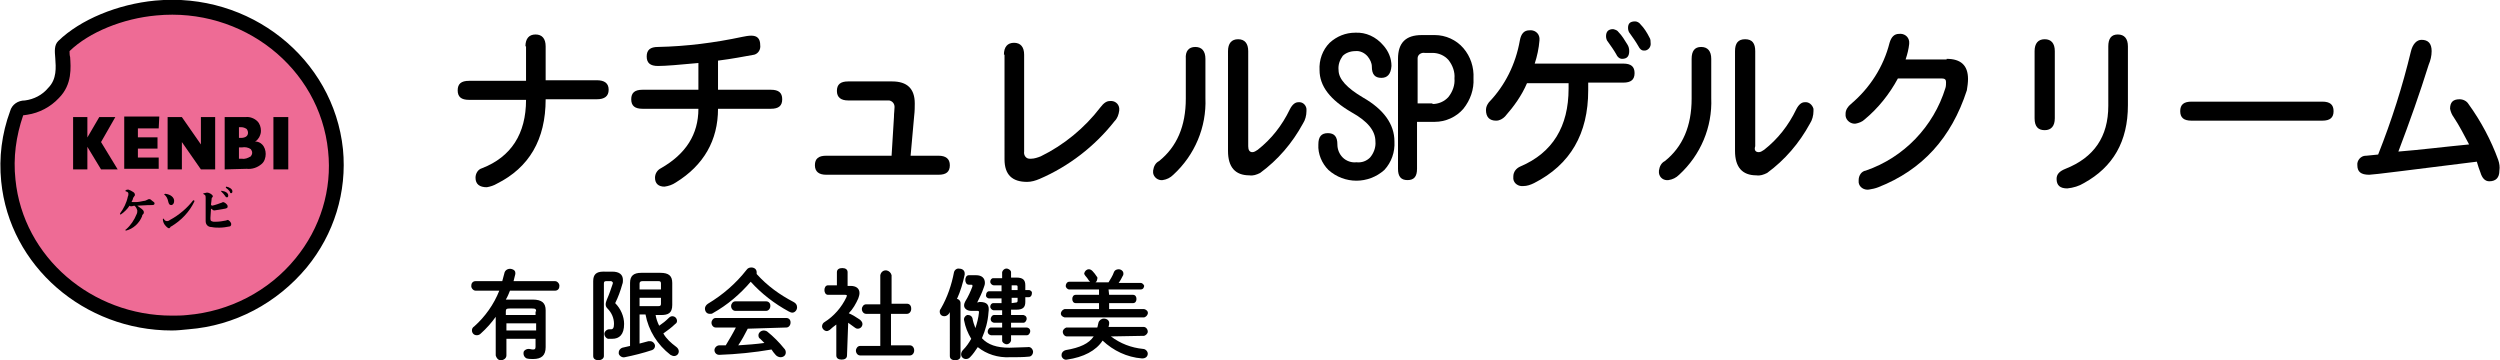 <?xml version="1.0" encoding="utf-8"?>
<!-- Generator: Adobe Illustrator 24.3.0, SVG Export Plug-In . SVG Version: 6.00 Build 0)  -->
<svg version="1.1" id="レイヤー_1" xmlns="http://www.w3.org/2000/svg" xmlns:xlink="http://www.w3.org/1999/xlink" x="0px"
	 y="0px" viewBox="0 0 420.6 60.6" style="enable-background:new 0 0 420.6 60.6;" xml:space="preserve">
<style type="text/css">
	.st0{fill:#EE6B95;}
</style>
<g id="レイヤー_2_1_">
	<g id="レイヤー_1-2">
		<path class="st0" d="M31.6,54.2L31.6,54.2C16.4,55.6,2.8,45,1.4,30.4l0,0C1,26.6,1.5,22.7,2.7,19.1c0.6-1.8,2.8,0.1,6.2-3.4
			c2.8-3,0.9-7,1.7-7.8c3.2-3.1,9-5.8,15.5-6.4l0,0C41.4-0.1,55,10.6,56.4,25.2l0,0C57.9,39.8,46.8,52.8,31.6,54.2z"/>
		<path d="M28.9,55.6c-14.7,0-27.3-10.8-28.7-25.1c-0.4-4,0.1-8,1.5-11.8C2,17.6,3,16.9,4.2,16.9c1.5-0.2,2.9-0.9,3.9-2.1
			c1.5-1.5,1.3-3.5,1.2-5C9.2,8.6,9.1,7.6,9.8,6.9c3.7-3.6,10-6.2,16.3-6.8c15.9-1.5,30,9.7,31.6,25c0.7,7.2-1.5,14.3-6.1,19.9
			c-5,6-12.1,9.8-19.9,10.4C30.7,55.5,29.8,55.6,28.9,55.6z M3.9,19.4L3.9,19.4c-1.2,3.5-1.7,7.1-1.3,10.8
			c1.3,13.1,12.9,22.9,26.3,22.9c0.9,0,1.7,0,2.6-0.1c7.1-0.6,13.7-4,18.2-9.5c4.2-5.1,6.2-11.6,5.5-18.1
			C53.8,11.4,40.8,1.2,26.3,2.6c-5.6,0.5-11.3,2.8-14.6,6c0,0.3,0,0.7,0.1,1c0.1,1.7,0.4,4.6-1.9,6.9C8.5,18,6.6,19,4.6,19.3
			C4.4,19.3,4.1,19.4,3.9,19.4z"/>
		<path d="M14.6,23.3l2.1-3.6h2.7l-2.4,4.2l2.8,4.6h-2.8l-2.3-3.8v3.8h-2.4v-8.8h2.4V23.3z"/>
		<path d="M26.7,21.6h-3.5v1.5h3.3V25h-3.3v1.5h3.5v1.9h-5.8v-8.8h5.9L26.7,21.6z"/>
		<path d="M28.2,28.5v-8.8h2.4l3.2,4.6v-4.6h2.4v8.8h-2.4l-3.2-4.6v4.6L28.2,28.5z"/>
		<path d="M37.8,28.5v-8.8h3.5c0.7-0.1,1.5,0.2,2,0.7c0.4,0.4,0.6,1,0.6,1.6c0,0.4-0.1,0.7-0.3,1.1c-0.2,0.3-0.4,0.6-0.7,0.7
			c0.5,0,0.9,0.2,1.2,0.5c0.4,0.4,0.6,1,0.6,1.6c0,0.6-0.2,1.3-0.7,1.7c-0.7,0.6-1.6,0.9-2.5,0.8L37.8,28.5z M40.2,23.2h0.4
			c0.3,0,0.7-0.1,0.9-0.3c0.3-0.3,0.3-0.8,0-1.2c-0.3-0.2-0.6-0.3-0.9-0.3h-0.4V23.2z M40.2,26.7h0.5c0.5,0.1,1-0.1,1.5-0.4
			c0.3-0.4,0.3-0.8,0-1.2c-0.4-0.3-1-0.4-1.5-0.3h-0.5L40.2,26.7z"/>
		<path d="M48.5,19.7v8.8H46v-8.8H48.5z"/>
		<path d="M22.3,34h0.5c0.5,0,0.9-0.1,1.4-0.2c0.2,0,0.4-0.1,0.6-0.2c0.2-0.1,0.2-0.1,0.3-0.1c0.2,0,0.3,0.1,0.4,0.2
			c0.2,0.2,0.5,0.3,0.5,0.5s-0.1,0.3-0.4,0.3c-1.2,0-1.9,0.1-2.5,0.1c0.1,0.1,0.3,0.2,0.4,0.3c0.6,0.4,0.7,0.6,0.7,0.8
			c0,0.1,0,0.2-0.1,0.3c-0.1,0.1-0.2,0.2-0.2,0.4c-0.5,1.2-1.5,2.1-2.7,2.4l0,0c0,0-0.1,0-0.1-0.1c0,0,0-0.1,0.1-0.1
			C22,37.9,22.6,37,23,36c0.1-0.2,0.1-0.4,0.1-0.6c-0.1-0.3-0.2-0.6-0.5-0.8l-0.4,0.1H22c-0.1,0-0.1,0-0.2-0.1
			c-0.4,0.6-0.9,1.1-1.5,1.5h0c0,0-0.1,0-0.1-0.1c0,0,0,0,0,0c0,0,0-0.1,0-0.1c0.6-0.8,1.1-1.8,1.3-2.8c0.1-0.2,0.1-0.3,0.1-0.5
			c0-0.2-0.1-0.3-0.4-0.4c0,0-0.1,0-0.1-0.1c0,0,0-0.1,0.1-0.1c0.1-0.1,0.2-0.1,0.4-0.1c0.3,0.1,0.5,0.2,0.8,0.4
			c0.2,0.1,0.3,0.3,0.3,0.5c0,0.1-0.1,0.2-0.1,0.2c-0.1,0.1-0.1,0.2-0.2,0.3c0,0.1-0.1,0.4-0.3,0.7C22.1,33.9,22.2,34,22.3,34z"/>
		<path d="M28.8,38.1c-0.1,0-0.1,0.1-0.2,0.2c-0.1,0.1-0.1,0.1-0.2,0.1c-0.1,0-0.4-0.2-0.7-0.6c-0.2-0.3-0.3-0.6-0.3-0.9
			c0-0.1,0-0.1,0.1-0.1s0.1,0,0.1,0.1c0.1,0.2,0.3,0.3,0.5,0.3c0.2,0,0.4-0.1,0.5-0.2c1.5-0.8,2.9-2,3.9-3.3h0.1c0,0,0.1,0,0.1,0.1
			l0,0v0.1C31.9,35.6,30.5,37.1,28.8,38.1z M27.6,32.7C27.6,32.7,27.6,32.6,27.6,32.7l0.2-0.1c0.9,0.1,1.5,0.6,1.5,1.2
			c0,0.4-0.2,0.7-0.5,0.7s-0.4-0.2-0.5-0.6C28.2,33.4,28,33,27.6,32.7C27.6,32.7,27.6,32.7,27.6,32.7z"/>
		<path d="M35.7,34.6l0.4-0.1c0.3-0.1,0.7-0.2,0.9-0.3l0.3-0.1c0.2-0.1,0.2-0.1,0.2-0.1c0.3,0,0.8,0.4,0.8,0.7s-0.1,0.3-0.4,0.4
			c-0.6,0.1-1.2,0.2-1.8,0.3H36c-0.1,0-0.2-0.1-0.5-0.3c0,0.5-0.1,1.1-0.1,1.6s0.1,0.5,0.5,0.6h0.5c0.5,0,1.1-0.1,1.6-0.2
			c0.1,0,0.2-0.1,0.3-0.1c0.2,0,0.6,0.4,0.6,0.7c0,0.2-0.1,0.4-0.3,0.4c0,0,0,0,0,0l0,0c-0.5,0.1-1.1,0.2-1.7,0.2
			c-0.4,0-0.8,0-1.3-0.1c-0.6,0-1-0.4-1-1c0-0.1,0-0.1,0-0.2v-3.7c0-0.5-0.1-0.5-0.3-0.6c0,0-0.1-0.1-0.1-0.1c0,0,0-0.1,0.1-0.1
			c0.2,0,0.4-0.1,0.5-0.1c0.5,0,1,0.4,1,0.6c0,0.1,0,0.2-0.1,0.2c-0.1,0.1-0.1,0.2-0.1,0.3c0,0.3-0.1,0.6-0.1,1L35.7,34.6z
			 M37.3,32.1c0.7,0.1,1.1,0.4,1.1,0.8c0,0.2-0.1,0.3-0.2,0.3s-0.2,0-0.3-0.2c-0.2-0.3-0.4-0.5-0.6-0.7c0,0-0.1-0.1-0.1-0.1
			C37.2,32.1,37.2,32.1,37.3,32.1L37.3,32.1z M39.1,32.2c0,0.2-0.1,0.3-0.2,0.3s-0.2,0-0.2-0.2c-0.2-0.3-0.4-0.5-0.7-0.7
			c0,0,0-0.1,0-0.1c0,0,0-0.1,0.1-0.1C38.6,31.5,39.1,31.8,39.1,32.2z"/>
		<path d="M85.2,57v2.8c0,0.5-0.5,0.8-0.9,0.8c0,0,0,0-0.1,0c-0.4,0-0.7-0.4-0.8-0.8v-6.5c-0.7,1-1.6,2-2.5,2.8
			c-0.2,0.2-0.4,0.3-0.7,0.3c-0.5,0-0.8-0.4-0.8-0.8c0-0.3,0.1-0.5,0.4-0.7c1.8-1.6,3.3-3.7,4.2-6H80c-0.4,0-0.8-0.5-0.7-0.9
			c0-0.4,0.3-0.7,0.7-0.7h4.5c0.1-0.5,0.3-1,0.4-1.5c0.2-0.5,0.8-0.7,1.3-0.5c0.3,0.1,0.5,0.3,0.5,0.6c0,0.1,0,0.1,0,0.2
			c-0.1,0.4-0.2,0.8-0.3,1.2h7c0.4,0,0.8,0.5,0.7,0.9c0,0.4-0.3,0.7-0.7,0.7h-7.6c-0.2,0.5-0.4,1-0.7,1.5h4.5c1.6,0,2.2,0.6,2.2,1.8
			v6.2c0,1.4-0.7,2-2.1,2c-0.4,0-0.7,0-1.1-0.1c-0.4-0.2-0.6-0.6-0.5-1.1c0,0,0,0,0,0c0.1-0.3,0.5-0.5,0.8-0.5
			c0.3,0,0.5,0.1,0.8,0.1c0.3,0,0.4-0.1,0.4-0.5V57H85.2z M90.2,52.4c0-0.4-0.1-0.5-0.7-0.5h-3.7c-0.6,0-0.7,0.1-0.7,0.5V53h5V52.4z
			 M90.2,54.4h-5v1.2h5V54.4z"/>
		<path d="M103,45.7c1.2,0,1.8,0.5,1.8,1.4c0,0.2,0,0.5-0.1,0.7c-0.3,1.1-0.7,2.2-1.2,3.2c0.9,0.9,1.5,2.2,1.5,3.5
			c0,1.8-0.8,2.5-2,2.5c-0.2,0-0.4,0-0.7,0c-0.4-0.1-0.7-0.6-0.6-1c0.1-0.3,0.4-0.6,0.8-0.6h0.3c0.3,0,0.5-0.2,0.5-0.9
			c0-1-0.4-1.9-1.1-2.6c-0.2-0.2-0.3-0.4-0.3-0.7c0-0.3,0.1-0.5,0.2-0.8c0.4-0.9,0.7-1.8,1-2.7v-0.2c-0.1-0.1-0.2-0.2-0.3-0.2H102
			c-0.3,0-0.4,0.1-0.4,0.4v12.2c0,0.4-0.4,0.7-0.9,0.7s-0.9-0.2-0.9-0.7V47.3c0-1.1,0.5-1.6,1.7-1.6H103z M110.3,53
			c0.1,0.6,0.3,1.2,0.6,1.8c0.6-0.4,1.1-0.8,1.6-1.3c0.2-0.2,0.4-0.3,0.6-0.3c0.5,0,0.8,0.4,0.8,0.8c0,0.2-0.1,0.4-0.3,0.5
			c-0.6,0.6-1.3,1.1-2,1.6c0.5,0.9,1.3,1.6,2.1,2.2c0.3,0.2,0.5,0.5,0.5,0.8c0,0.5-0.4,0.8-0.8,0.8c-0.2,0-0.4-0.1-0.6-0.2
			c-2.2-1.7-3.7-4.1-4.2-6.8h-1v4.9c0.5-0.1,1-0.3,1.5-0.4c0.1,0,0.2,0,0.3,0c0.4,0,0.8,0.4,0.8,0.8c0,0.3-0.2,0.6-0.5,0.7
			c-1.5,0.5-3.1,0.9-4.6,1.2c-0.4,0.1-0.9-0.2-1-0.6c0,0,0,0,0,0c0-0.1,0-0.2,0-0.2c0-0.4,0.3-0.7,0.6-0.8l1.3-0.3V47.6
			c0-1.2,0.6-1.7,1.9-1.7h3.2c1.4,0,2,0.5,2,1.7v3.7c0,1.4-0.7,1.7-1.9,1.7L110.3,53z M111.2,47.7c0-0.3-0.1-0.4-0.4-0.4h-2.7
			c-0.3,0-0.5,0.1-0.5,0.4v1h3.6V47.7z M110.8,51.5c0.3,0,0.4-0.1,0.4-0.4v-1h-3.6v1.4L110.8,51.5z"/>
		<path d="M133.5,50.8c0.4,0.2,0.6,0.5,0.6,0.9c0,0.5-0.4,0.9-0.8,0.9c0,0,0,0,0,0l0,0c-0.2,0-0.4-0.1-0.6-0.2c-2.4-1.3-4.6-3-6.4-5
			c-1.8,2.1-3.9,3.9-6.4,5.3c-0.1,0.1-0.3,0.1-0.5,0.1c-0.5,0-0.8-0.4-0.8-0.9c0-0.3,0.2-0.6,0.5-0.8c2.5-1.5,4.7-3.4,6.5-5.7
			c0.2-0.3,0.5-0.4,0.8-0.4c0.5,0,0.9,0.3,0.9,0.8c0,0.1,0,0.2,0,0.3C129.1,48.1,131.2,49.6,133.5,50.8z M125.8,55.3
			c-0.5,1-1,1.9-1.6,2.8c1.5-0.1,3-0.2,4.4-0.4c-0.2-0.2-0.5-0.5-0.7-0.7c-0.2-0.1-0.3-0.3-0.3-0.6c0-0.4,0.4-0.8,0.9-0.8
			c0.2,0,0.5,0.1,0.6,0.2c1,0.8,2,1.8,2.8,2.8c0.2,0.2,0.3,0.4,0.3,0.7c0,0.5-0.4,0.8-0.9,0.8c-0.3,0-0.7-0.2-0.9-0.5
			c-0.2-0.2-0.4-0.5-0.6-0.8c-2.9,0.5-5.9,0.8-8.8,0.9c-0.5,0-0.8-0.4-0.8-0.8s0.4-0.8,0.8-0.8l0,0h1.1c0.6-1,1.2-2,1.7-3h-3.4
			c-0.4,0-0.7-0.4-0.7-0.8c0,0,0,0,0,0l0,0c0-0.4,0.3-0.8,0.7-0.8h11.9c0.4,0,0.7,0.3,0.7,0.7c0,0,0,0,0,0v0.1
			c0,0.4-0.3,0.8-0.7,0.8c0,0,0,0,0,0l0,0L125.8,55.3z M128.9,50.7c0.4,0,0.7,0.3,0.7,0.7c0,0,0,0,0,0v0.1c0,0.4-0.3,0.8-0.7,0.8
			c0,0,0,0,0,0h-5.2c-0.4,0-0.7-0.4-0.7-0.8c0,0,0,0,0,0l0,0c0-0.4,0.3-0.8,0.7-0.8L128.9,50.7L128.9,50.7z"/>
		<path d="M142.5,59.8c0,0.5-0.4,0.7-0.9,0.7s-0.9-0.2-0.9-0.7v-5.2c-0.4,0.3-0.8,0.6-1.1,0.9c-0.2,0.1-0.3,0.2-0.5,0.2
			c-0.4,0-0.8-0.4-0.8-0.8c0-0.3,0.2-0.6,0.4-0.7c1.6-1,2.9-2.5,3.7-4.2c0-0.1,0-0.1,0.1-0.2c0-0.1-0.1-0.2-0.3-0.2h-2.9
			c-0.4,0-0.6-0.4-0.6-0.8s0.2-0.8,0.6-0.8h1.5v-2.2c0-0.5,0.4-0.7,0.9-0.7s0.9,0.2,0.9,0.7v2.3h0.5c0.9,0,1.5,0.4,1.5,1.2
			c0,0.3-0.1,0.6-0.2,0.9c-0.4,0.9-0.9,1.8-1.6,2.5c0.7,0.3,1.3,0.7,1.9,1.1c0.2,0.2,0.4,0.4,0.4,0.7c0,0.4-0.3,0.8-0.8,0.8
			c-0.2,0-0.4-0.1-0.5-0.2c-0.4-0.3-0.7-0.5-1.1-0.8L142.5,59.8z M148.1,52.8h-2.4c-0.4,0-0.7-0.4-0.7-0.8l0,0
			c0-0.4,0.3-0.8,0.7-0.8h2.4v-4.9c0.1-0.5,0.5-0.9,1.1-0.8c0.4,0.1,0.7,0.4,0.8,0.8v4.8h2.6c0.4,0,0.7,0.3,0.7,0.8c0,0,0,0.1,0,0.1
			c0,0.4-0.3,0.8-0.7,0.8h-2.7v5.3h3.2c0.4,0,0.7,0.4,0.7,0.8c0,0,0,0,0,0.1c0,0.4-0.3,0.8-0.7,0.8h-8.4c-0.4,0-0.7-0.4-0.7-0.8
			c0,0,0,0,0,0l0,0c0-0.4,0.3-0.8,0.7-0.8h3.4L148.1,52.8z"/>
		<path d="M159.8,52.5l-0.1,0.2c-0.2,0.3-0.5,0.5-0.8,0.5c-0.5,0-0.8-0.3-0.8-0.8c0-0.2,0.1-0.4,0.2-0.5c1.1-1.9,1.8-4,2.2-6.1
			c0.1-0.4,0.5-0.7,0.9-0.6c0.5,0,0.9,0.3,0.9,0.8c0,0,0,0,0,0c0,0.1,0,0.1,0,0.2c-0.3,1.4-0.7,2.8-1.3,4.1c0.3,0,0.6,0.3,0.6,0.7
			v8.9c0,0.5-0.4,0.7-0.9,0.7s-0.9-0.2-0.9-0.7L159.8,52.5z M164.8,50.8c1.3,0,1.7,0.5,1.5,1.8c-0.1,1.5-0.5,2.9-1.1,4.3
			c1,1.1,2.5,1.6,4.6,1.6c1,0,2.3-0.1,3.1-0.1c0.4-0.1,0.8,0.2,0.9,0.7c0,0,0,0,0,0c0,0,0,0.1,0,0.1c0,0.4-0.3,0.8-0.7,0.8
			c-0.9,0.1-2.2,0.1-3.2,0.1c-2,0.1-3.9-0.5-5.4-1.7c-0.4,0.6-0.8,1.2-1.3,1.7c-0.2,0.2-0.4,0.3-0.7,0.3c-0.4,0-0.8-0.3-0.8-0.8
			c0-0.2,0.1-0.5,0.3-0.7c0.6-0.6,1-1.2,1.4-1.9c-0.6-1-1-2-1.2-3.1c-0.1-0.4,0.2-0.8,0.5-0.9c0,0,0,0,0,0h0.2
			c0.3,0,0.6,0.2,0.7,0.5c0.1,0.6,0.3,1.2,0.5,1.7c0.3-0.9,0.5-1.7,0.6-2.6c0-0.3,0-0.3-0.4-0.3h-0.9c-0.7,0-1.2-0.4-1.2-0.9
			c0-0.3,0.1-0.5,0.2-0.7c0.5-0.8,0.9-1.7,1.2-2.5c0-0.1,0-0.1,0-0.2c0-0.1-0.1-0.1-0.3-0.1H163c-0.4,0-0.6-0.4-0.6-0.8
			s0.2-0.8,0.6-0.8h1.2c1,0,1.5,0.5,1.5,1.3c0,0.3-0.1,0.5-0.2,0.8c-0.3,0.9-0.7,1.7-1.1,2.5l0,0L164.8,50.8z M167.2,48
			c-0.3,0-0.6-0.3-0.6-0.6c0,0,0,0,0,0l0,0c0-0.3,0.2-0.6,0.5-0.6c0,0,0,0,0,0h1.5v-1c0.1-0.4,0.5-0.7,0.9-0.6
			c0.3,0.1,0.6,0.3,0.6,0.6v0.9h0.9c1.1,0,1.5,0.4,1.5,1.3v0.8h0.6c0.3,0,0.6,0.3,0.5,0.6c0,0,0,0,0,0l0,0c0,0.3-0.2,0.6-0.5,0.6
			h-0.6v0.8c0,0.9-0.4,1.3-1.5,1.3h-0.9V53h2.1c0.4,0.1,0.6,0.4,0.5,0.8c-0.1,0.3-0.3,0.5-0.5,0.5h-2.1v0.8h2.7
			c0.4,0.1,0.6,0.4,0.5,0.8c-0.1,0.3-0.3,0.5-0.5,0.5h-2.7v0.9c-0.1,0.4-0.5,0.7-0.9,0.6c-0.3-0.1-0.6-0.3-0.6-0.6v-0.9h-1.9
			c-0.4-0.1-0.6-0.4-0.5-0.8c0.1-0.3,0.3-0.5,0.5-0.5h1.9v-0.8h-1.4c-0.4-0.1-0.6-0.4-0.5-0.8c0.1-0.3,0.3-0.5,0.5-0.5h1.4v-0.8
			h-1.4c-0.3,0-0.6-0.3-0.6-0.6c0,0,0,0,0,0l0,0c0-0.3,0.2-0.6,0.5-0.6c0,0,0,0,0,0h1.4v-0.8h-2.1c-0.3,0-0.6-0.3-0.5-0.6
			c0,0,0,0,0,0l0,0c0-0.3,0.2-0.6,0.5-0.6c0,0,0,0,0,0h2.1V48H167.2z M170.2,48.8h1v-0.5c0-0.2,0-0.3-0.3-0.3h-0.7L170.2,48.8z
			 M170.9,50.9c0.2,0,0.3-0.1,0.3-0.3v-0.5h-1V51L170.9,50.9z"/>
		<path d="M186.6,49.6h4c0.4,0,0.6,0.3,0.6,0.7c0,0,0,0,0,0l0,0c0,0.4-0.2,0.7-0.6,0.7c0,0,0,0,0,0h-4v1h5.9
			c0.4,0.1,0.7,0.4,0.6,0.8c-0.1,0.3-0.3,0.5-0.6,0.6h-13.4c-0.4-0.1-0.7-0.4-0.6-0.8c0.1-0.3,0.3-0.5,0.6-0.6h5.8v-1H181
			c-0.4,0-0.6-0.3-0.6-0.7c0,0,0,0,0,0l0,0c0-0.4,0.2-0.7,0.6-0.7c0,0,0,0,0,0h3.9v-0.9h-5c-0.3,0-0.6-0.3-0.6-0.6c0,0,0,0,0,0l0,0
			c0-0.3,0.2-0.7,0.6-0.7c0,0,0,0,0,0h3.5c-0.1-0.1-0.1-0.1-0.2-0.2c-0.2-0.3-0.4-0.6-0.6-0.8c-0.1-0.1-0.2-0.3-0.2-0.4
			c0.1-0.4,0.4-0.7,0.8-0.7c0.2,0,0.4,0.1,0.6,0.3c0.3,0.3,0.5,0.6,0.7,0.9c0.1,0.1,0.2,0.3,0.1,0.4c0,0.2-0.1,0.5-0.3,0.6h2.2
			c0.3-0.5,0.7-1.1,0.9-1.7c0.1-0.3,0.4-0.5,0.8-0.5c0.4,0,0.8,0.3,0.8,0.7c0,0,0,0,0,0l0,0c0,0.1,0,0.3-0.1,0.4
			c-0.2,0.4-0.4,0.8-0.7,1.2h3.7c0.3,0,0.6,0.3,0.6,0.6c0,0,0,0,0,0V48c0,0.4-0.2,0.7-0.6,0.7c0,0,0,0,0,0h-5.4L186.6,49.6z
			 M186.9,56.6c1.6,1.2,3.4,1.9,5.4,2.1c0.4,0,0.8,0.4,0.8,0.8c0,0.5-0.4,0.8-0.9,0.8c0,0,0,0,0,0h-0.1c-2.5-0.2-4.8-1.3-6.6-3
			c-1.1,1.7-3.2,2.8-6,3.2c-0.4,0.1-0.8-0.2-0.9-0.6c0-0.1,0-0.1,0-0.2c0-0.4,0.3-0.7,0.7-0.8c2.4-0.4,3.9-1.1,4.7-2.3h-4.5
			c-0.4,0-0.7-0.4-0.7-0.8c0,0,0,0,0,0c0-0.3,0.3-0.6,0.6-0.7h5.2c0.1-0.2,0.1-0.5,0.2-0.8c0.1-0.4,0.5-0.7,0.9-0.7
			c0.5,0,1,0.3,0.9,0.9c0,0.2-0.1,0.4-0.1,0.5h5.9c0.4,0,0.7,0.4,0.7,0.8c0,0,0,0,0,0c0,0.3-0.3,0.6-0.6,0.7L186.9,56.6z"/>
	</g>
	<path d="M88.4,7.8c0-1.3,0.6-2,1.7-2s1.7,0.7,1.7,2v5.7h8.6c1.3,0,2,0.5,2,1.6s-0.7,1.6-2,1.6h-8.6c0,6.8-2.8,11.5-8.2,14.2
		c-0.5,0.3-1.1,0.5-1.7,0.6c-1.2,0-1.9-0.5-1.9-1.6c0-0.7,0.4-1.4,1.1-1.6c4.9-1.9,7.4-5.8,7.4-11.5h-9.6c-1.3,0-1.9-0.5-1.9-1.6
		s0.6-1.6,1.9-1.6h9.6V7.8z"/>
	<path d="M117.5,10.6c-3.2,0.3-5.5,0.5-6.8,0.5c-1.3,0-1.9-0.5-1.9-1.6s0.6-1.6,1.9-1.6c4.8-0.1,9.5-0.7,14.2-1.7
		c0.5-0.1,1-0.2,1.5-0.2c1,0,1.5,0.5,1.5,1.6c0.1,0.7-0.3,1.4-1,1.6c-1.7,0.3-3.7,0.7-6.1,1v4.9h8.9c1.3,0,1.9,0.5,1.9,1.6
		s-0.6,1.6-1.9,1.6h-8.9c0,5.3-2.4,9.5-7.1,12.4c-0.6,0.4-1.2,0.6-1.9,0.7c-1,0-1.6-0.5-1.6-1.5c0-0.7,0.4-1.3,1-1.6
		c4.2-2.4,6.3-5.7,6.3-10h-9.4c-1.3,0-1.9-0.5-1.9-1.6s0.6-1.6,1.9-1.6h9.4L117.5,10.6z"/>
	<path d="M150.4,19.7c0-0.7,0.1-1.2,0.1-1.7c0-0.6-0.4-1-0.9-1.1c0,0-0.1,0-0.1,0h-6.8c-1.2,0-1.9-0.5-1.9-1.6s0.6-1.6,1.9-1.6h7.4
		c2.5,0,3.8,1.2,3.8,3.7c0,0.5,0,1.3-0.1,2.1l-0.6,6.7h4.7c1.2,0,1.9,0.5,1.9,1.6s-0.6,1.6-1.9,1.6h-18.9c-1.2,0-1.9-0.5-1.9-1.6
		s0.6-1.6,1.9-1.6h11L150.4,19.7z"/>
	<path d="M168.9,9.2c0-1.3,0.6-2,1.7-2s1.7,0.7,1.7,2v16.3c-0.1,0.6,0.3,1.2,0.9,1.2c0.1,0,0.2,0,0.3,0c0.5,0,1.1-0.2,1.6-0.4
		c3.9-1.9,7.4-4.8,10-8.2c0.6-0.8,1.1-1.1,1.6-1.1c0.8-0.1,1.5,0.4,1.6,1.2c0,0.1,0,0.3,0,0.4c-0.1,0.7-0.3,1.3-0.8,1.8
		c-3.3,4.2-7.7,7.6-12.6,9.7c-0.7,0.3-1.4,0.5-2.1,0.5c-2.5,0-3.8-1.2-3.8-3.8V9.2z"/>
	<path d="M201.1,7.9c1.1,0,1.7,0.7,1.7,2v6.6c0.2,4.9-1.8,9.6-5.4,12.9c-0.5,0.5-1.1,0.8-1.8,0.9c-0.8,0.1-1.5-0.5-1.6-1.2
		c0-0.1,0-0.3,0-0.4c0.1-0.7,0.4-1.3,1-1.6c3-2.4,4.5-5.9,4.5-10.5V9.9C199.4,8.6,200,7.9,201.1,7.9z M210.7,25.6
		c0.3,0,0.6-0.2,0.9-0.4c2.3-1.8,4.1-4.1,5.4-6.8c0.4-0.8,0.9-1.2,1.4-1.2c0.7-0.1,1.3,0.4,1.4,1.1c0,0.1,0,0.2,0,0.4
		c0,0.7-0.2,1.5-0.6,2.1c-1.8,3.3-4.2,6.1-7.2,8.3c-0.6,0.3-1.2,0.5-1.8,0.4c-2.4,0-3.6-1.4-3.6-4.1V8.6c0-1.3,0.6-2,1.7-2
		s1.7,0.7,1.7,2v16C210,25.2,210.2,25.6,210.7,25.6z"/>
	<path d="M232.4,13.1c-1.1,0-1.6-0.6-1.6-1.9c0-0.6-0.3-1.2-0.7-1.7c-0.5-0.6-1.3-1-2.1-0.9c-0.8,0-1.6,0.3-2.1,0.8
		c-0.5,0.7-0.8,1.5-0.7,2.4c0,1.5,1.4,3,4.1,4.6c3.5,2,5.3,4.5,5.3,7.4c0.1,1.8-0.5,3.5-1.7,4.8c-2.7,2.4-6.7,2.4-9.4,0
		c-1.1-1.1-1.8-2.7-1.7-4.3c0-1.3,0.5-1.9,1.6-1.9s1.6,0.6,1.6,1.9c0,0.8,0.3,1.6,0.9,2.2c0.6,0.6,1.5,0.9,2.3,0.8
		c0.9,0.1,1.7-0.2,2.3-0.8c0.6-0.7,1-1.7,0.9-2.7c0-1.8-1.3-3.4-4-4.9c-3.6-2.1-5.4-4.4-5.4-7.1c-0.1-1.7,0.5-3.4,1.7-4.6
		c1.2-1.1,2.7-1.7,4.3-1.7c1.8-0.1,3.5,0.7,4.7,2.1c0.9,1,1.4,2.2,1.4,3.5C234,12.5,233.4,13.1,232.4,13.1z"/>
	<path d="M246.2,8.1c1.2,1.4,1.8,3.2,1.7,5.1c0.1,1.8-0.5,3.6-1.7,5.1c-1.2,1.4-3,2.2-4.8,2.2h-3v7.9c0,1.3-0.5,1.9-1.6,1.9
		s-1.6-0.6-1.6-1.9V9.9c0-2.7,1.3-4,4-4h2.2C243.2,5.9,245,6.7,246.2,8.1z M241,17.5c1,0,2-0.4,2.7-1.2c0.7-0.9,1.1-2,1-3.1
		c0.1-1.1-0.3-2.2-1-3.1C243,9.3,242,8.9,241,8.9h-1.3c-0.6-0.1-1.2,0.3-1.2,0.9c0,0.1,0,0.2,0,0.3v7.3H241z"/>
	<path d="M255.7,6.8c0.2-1.1,0.7-1.7,1.6-1.7c0.8-0.1,1.6,0.4,1.7,1.3c0,0.1,0,0.3,0,0.4c-0.1,1.3-0.4,2.7-0.8,3.9h14.9
		c1.3,0,1.9,0.5,1.9,1.6s-0.6,1.6-1.9,1.6h-5.9v1.3c0,7.3-3,12.5-9.1,15.6c-0.6,0.3-1.2,0.5-1.8,0.5c-0.8,0.1-1.6-0.4-1.7-1.2
		c0-0.1,0-0.3,0-0.4c0-0.8,0.5-1.4,1.2-1.7c5.4-2.3,8.1-6.7,8.1-13.1v-0.9h-7c-0.9,2.1-2.2,3.9-3.7,5.6c-0.4,0.4-0.9,0.7-1.5,0.7
		c-1.1,0-1.7-0.6-1.7-1.8c0-0.5,0.2-0.9,0.5-1.3C253.2,14.4,255,10.8,255.7,6.8z M272.3,5.4c0.6,0.6,1,1.3,1.5,2.1
		c0.2,0.3,0.3,0.7,0.3,1.1c0,0.9-0.4,1.3-1.2,1.3c-0.4,0-0.8-0.3-1-0.8c-0.4-0.7-0.9-1.4-1.4-2.1c-0.2-0.2-0.3-0.6-0.3-0.9
		c0-0.8,0.4-1.2,1.2-1.2C271.8,5,272.1,5.1,272.3,5.4z M275.1,3.6c0.3,0,0.7,0.2,0.9,0.5c0.6,0.6,1.1,1.4,1.5,2.2
		c0.2,0.3,0.2,0.6,0.2,0.9c0.1,0.6-0.3,1.2-0.9,1.3c-0.1,0-0.2,0-0.3,0c-0.3,0-0.6-0.2-0.9-0.8c-0.4-0.7-0.9-1.4-1.4-2.1
		c-0.2-0.2-0.3-0.6-0.3-0.9C273.9,3.9,274.3,3.6,275.1,3.6L275.1,3.6z"/>
	<path d="M286.2,7.9c1.1,0,1.7,0.7,1.7,2v6.6c0.2,4.9-1.8,9.6-5.4,12.9c-0.5,0.5-1.1,0.8-1.8,0.9c-0.8,0.1-1.5-0.4-1.6-1.2
		c0-0.1,0-0.3,0-0.4c0.1-0.7,0.4-1.3,1-1.6c3-2.4,4.5-5.9,4.5-10.5V9.9C284.6,8.6,285.1,7.9,286.2,7.9z M295.9,25.6
		c0.3,0,0.6-0.2,0.9-0.4c2.3-1.8,4.1-4.1,5.4-6.8c0.4-0.8,0.9-1.2,1.4-1.2c0.7-0.1,1.3,0.4,1.5,1.1c0,0.1,0,0.3,0,0.4
		c0,0.7-0.2,1.5-0.6,2.1c-1.8,3.3-4.2,6.1-7.2,8.3c-0.6,0.3-1.2,0.5-1.8,0.4c-2.4,0-3.6-1.4-3.6-4.1V8.6c0-1.3,0.5-2,1.7-2
		s1.7,0.7,1.7,2v16C295.1,25.2,295.3,25.6,295.9,25.6L295.9,25.6z"/>
	<path d="M327.5,9.9c2.4,0,3.6,1.1,3.6,3.4c0,0.6-0.1,1.3-0.2,1.9c-2.6,8-7.5,13.4-14.9,16.3c-0.5,0.2-1,0.3-1.6,0.4
		c-0.8,0.1-1.6-0.4-1.7-1.2c0-0.1,0-0.3,0-0.4c0-0.8,0.5-1.5,1.2-1.6c6.4-2.2,11.4-7.4,13.4-13.9c0.1-0.3,0.1-0.7,0.1-1
		c0-0.4-0.2-0.6-0.7-0.6h-7.4c-1.4,2.6-3.3,5-5.6,6.9c-0.4,0.4-1,0.6-1.5,0.7c-0.8,0.1-1.6-0.5-1.7-1.3c0-0.1,0-0.3,0-0.4
		c0-0.6,0.4-1.2,0.9-1.6c3.2-2.7,5.5-6.3,6.5-10.3c0.3-1,0.8-1.5,1.6-1.5c0.8-0.1,1.6,0.4,1.7,1.3c0,0.1,0,0.3,0,0.4
		c-0.1,0.9-0.3,1.7-0.6,2.6H327.5z"/>
	<path d="M342.3,8.6c0-1.3,0.6-2,1.7-2s1.7,0.7,1.7,2v11.3c0,1.3-0.6,2-1.7,2s-1.7-0.6-1.7-2V8.6z M354.7,7.8c0-1.3,0.5-2,1.6-2
		s1.7,0.7,1.7,2v9.9c0,6.1-2.5,10.4-7.4,13.1c-0.8,0.5-1.8,0.8-2.8,0.9c-1.2,0-1.8-0.5-1.8-1.6c0-0.8,0.5-1.3,1.5-1.7
		c4.8-1.9,7.2-5.4,7.2-10.6V7.8z"/>
	<path d="M366.8,18.7c0-1.1,0.6-1.6,1.9-1.6h22c1.3,0,1.9,0.5,1.9,1.6s-0.6,1.6-1.9,1.6h-22C367.4,20.3,366.8,19.8,366.8,18.7z"/>
	<path d="M405.6,8.7c0.3-1.3,1-2,1.8-2c1.1,0,1.7,0.6,1.7,1.9c0,0.8-0.2,1.6-0.5,2.3c-1.5,4.8-3.2,9.6-5.1,14.6
		c3.8-0.3,7.7-0.8,11.9-1.2c-0.8-1.5-1.6-3.1-2.6-4.6c-0.3-0.4-0.5-0.9-0.6-1.4c0-1.1,0.5-1.6,1.6-1.6c0.6,0,1.2,0.3,1.5,0.8
		c2.1,2.9,3.8,6.1,5,9.4c0.2,0.6,0.3,1.2,0.2,1.8c0,1.2-0.6,1.8-1.7,1.8c-0.7,0-1.2-0.5-1.5-1.5c-0.2-0.5-0.4-1.1-0.6-1.8
		c-11.3,1.4-17.4,2.2-18.1,2.2c-1.4,0-2-0.5-2-1.6c-0.1-0.8,0.6-1.6,1.4-1.6c0,0,0.1,0,0.1,0l2-0.2C402.4,20.2,404.2,14.5,405.6,8.7
		z"/>
</g>
</svg>

